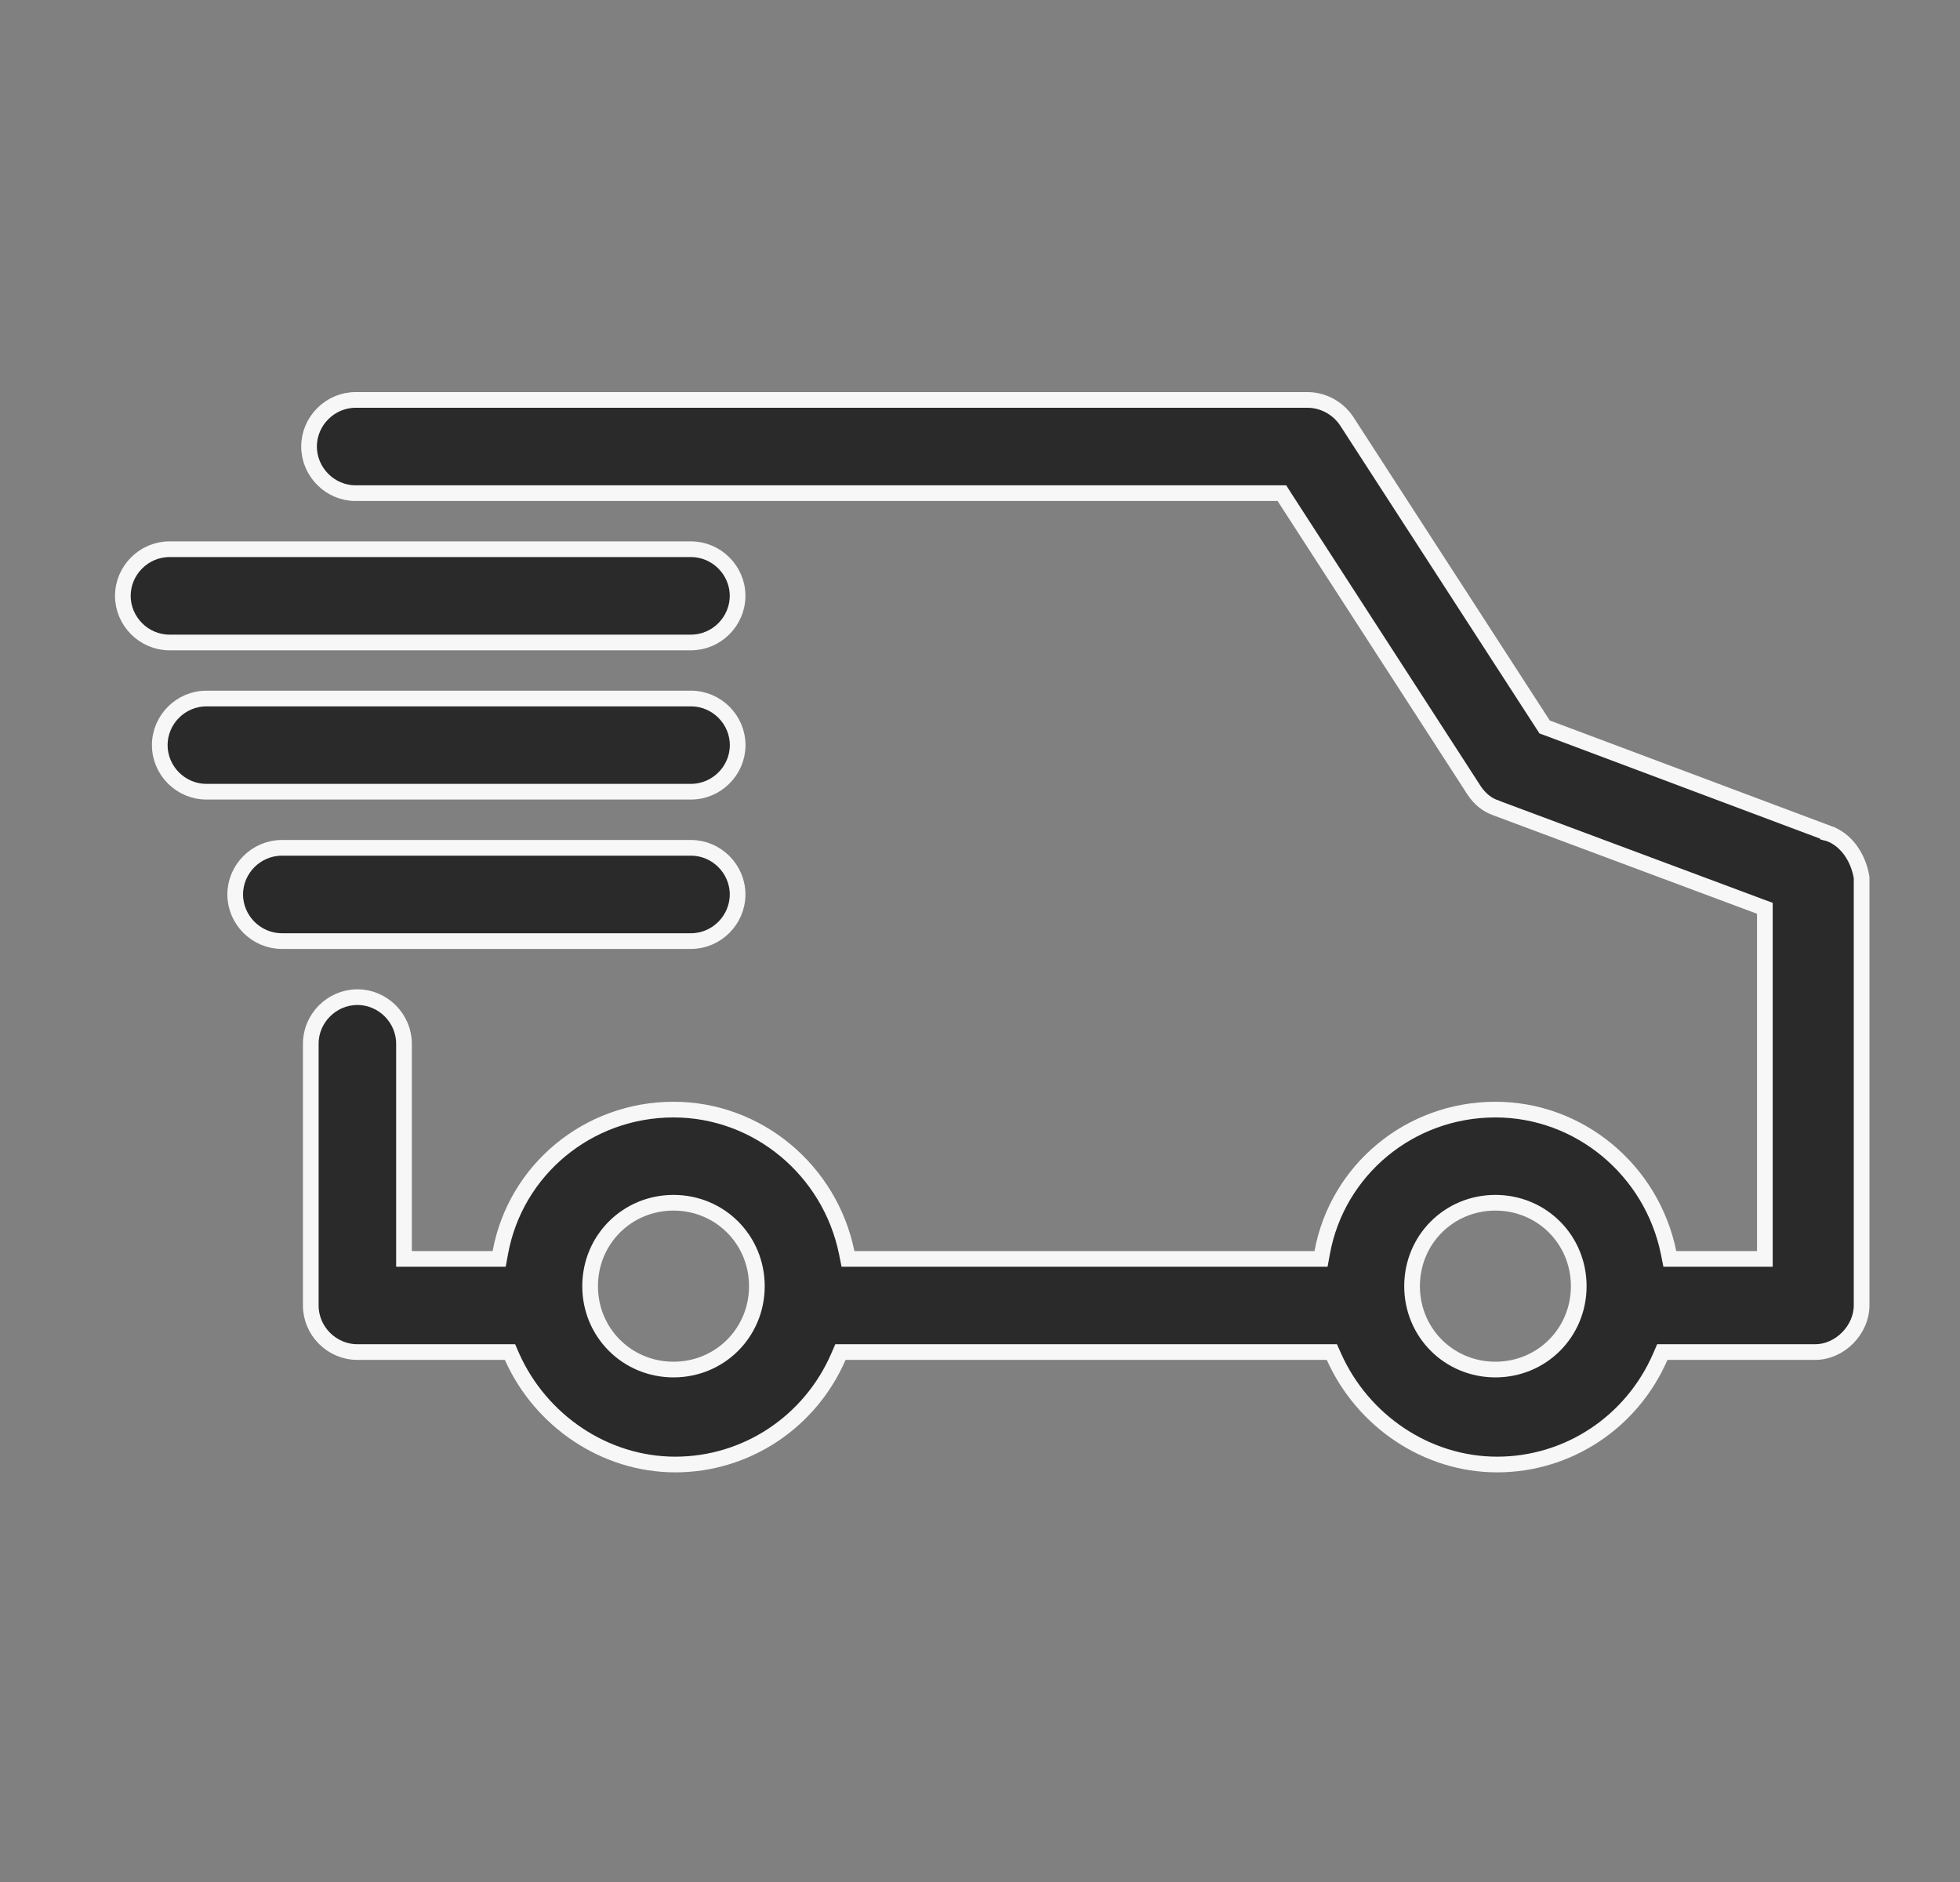 <svg xmlns="http://www.w3.org/2000/svg" fill="none" viewBox="0 0 25 24" height="24" width="25">
<rect x="0" y="0" width="25" height="24" fill="#808080" stroke="none"/>
<g clip-path="url(#clip0_5579_52767)">
<path stroke-width="0.2" stroke="#F7F7F7" fill="#2A2A2A" d="M9.408 7.598C9.408 7.924 9.14 8.193 8.814 8.193H2.161C1.836 8.193 1.567 7.924 1.567 7.598C1.567 7.273 1.836 7.004 2.161 7.004H8.814C9.14 7.004 9.408 7.273 9.408 7.598Z"></path>
<path stroke-width="0.2" stroke="#F7F7F7" fill="#2A2A2A" d="M8.814 8.908C9.14 8.908 9.409 9.176 9.409 9.502C9.409 9.828 9.14 10.096 8.814 10.096H2.632C2.306 10.096 2.038 9.828 2.038 9.502C2.038 9.176 2.306 8.908 2.632 8.908H8.814Z"></path>
<path stroke-width="0.2" stroke="#F7F7F7" fill="#2A2A2A" d="M8.814 10.812C9.14 10.812 9.408 11.081 9.408 11.406C9.408 11.732 9.14 12.001 8.814 12.001H3.595C3.269 12.001 3 11.732 3 11.406C3 11.081 3.269 10.812 3.595 10.812H8.814Z"></path>
<path stroke-width="0.2" stroke="#F7F7F7" fill="#2A2A2A" d="M23.317 10.626L23.317 10.627L23.321 10.628C23.542 10.701 23.702 10.928 23.745 11.19V16.648C23.745 16.953 23.474 17.242 23.151 17.242H21.269H21.203L21.177 17.302C20.812 18.14 19.997 18.676 19.096 18.676C18.197 18.676 17.38 18.119 17.015 17.302L16.988 17.242H16.923H10.786H10.72L10.694 17.302C10.329 18.14 9.514 18.676 8.613 18.676C7.714 18.676 6.897 18.119 6.531 17.302L6.505 17.242H6.44H4.559C4.233 17.242 3.964 16.974 3.964 16.648V13.31C3.964 12.985 4.233 12.716 4.559 12.716C4.884 12.716 5.153 12.985 5.153 13.31V15.954V16.054H5.253H6.283H6.367L6.382 15.972C6.575 14.922 7.496 14.15 8.591 14.15C9.662 14.15 10.585 14.921 10.8 15.974L10.816 16.054H10.898H16.767H16.85L16.865 15.972C17.058 14.922 17.979 14.15 19.074 14.15C20.145 14.15 21.068 14.921 21.283 15.974L21.299 16.054H21.381H22.411H22.511V15.954V11.653V11.583L22.446 11.559L19.086 10.305L19.086 10.305L19.083 10.303C18.973 10.267 18.878 10.193 18.799 10.075C18.799 10.075 18.799 10.074 18.799 10.074L16.38 6.335L16.351 6.289H16.296H4.536C4.211 6.289 3.942 6.02 3.942 5.694C3.942 5.369 4.211 5.1 4.536 5.1H16.677C16.868 5.1 17.06 5.196 17.176 5.369C17.176 5.369 17.176 5.369 17.176 5.369L19.684 9.243L19.702 9.271L19.733 9.282L23.317 10.626ZM19.074 17.465C19.667 17.465 20.137 16.994 20.137 16.402C20.137 15.809 19.667 15.338 19.074 15.338C18.481 15.338 18.011 15.809 18.011 16.402C18.011 16.994 18.481 17.465 19.074 17.465ZM8.591 17.465C9.183 17.465 9.654 16.994 9.654 16.402C9.654 15.809 9.183 15.338 8.591 15.338C7.998 15.338 7.527 15.809 7.527 16.402C7.527 16.994 7.998 17.465 8.591 17.465Z"></path>
</g>
<defs>
<clipPath id="clip0_5579_52767">
<rect transform="translate(1.467 1.685)" fill="white" height="20.63" width="22.4"></rect>
</clipPath>
</defs>
</svg>

